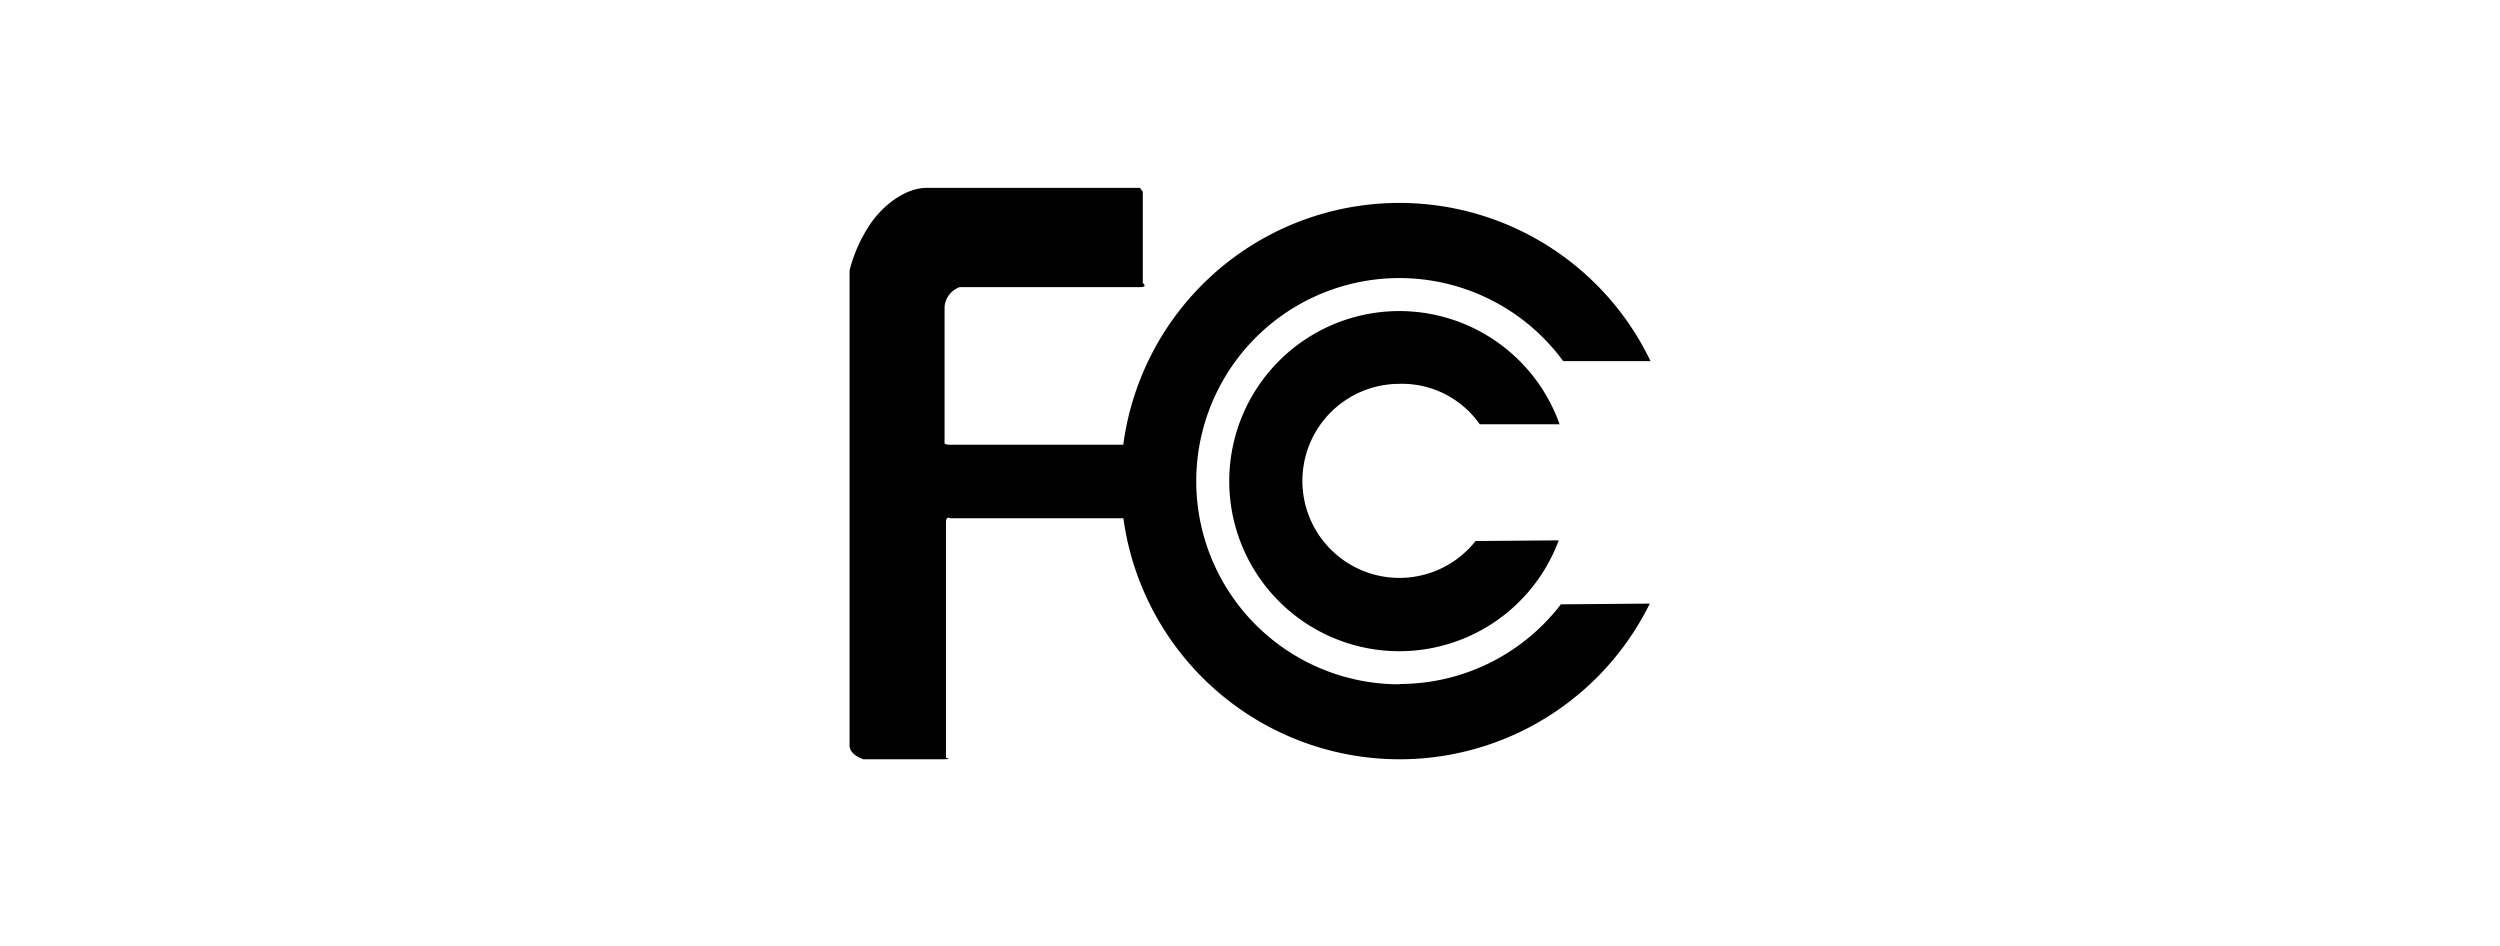 <svg xmlns="http://www.w3.org/2000/svg" id="Capa_1" data-name="Capa 1" viewBox="0 0 234.47 88.71"><title>Bluetooth</title><path d="M131.23,64.18a19.05,19.05,0,1,1,15.38-30.31h8.19a26.12,26.12,0,0,0-49.45,7.84H89.1c-.65,0-.51-.25-.51-.25V28.74A2.15,2.15,0,0,1,90,26.93h16.92c.77,0,.26-.39.26-.39V18l-.26-.38h-20c-1.92,0-3.94,1.49-5.18,3.22a13.92,13.92,0,0,0-2.06,4.52V69.92c0,.9,1.3,1.29,1.3,1.29h7.36c1.16,0,.38-.13.38-.13V49c0-.65.39-.39.39-.39h16.25a26.15,26.15,0,0,0,49.37,8l-8.34.07a19.06,19.06,0,0,1-15.15,7.47"></path><path d="M131.23,36a8.9,8.9,0,0,1,7.55,3.79l7.49,0a15.95,15.95,0,1,0-.08,10.89l-7.8.06A9.1,9.1,0,1,1,131.23,36"></path></svg>